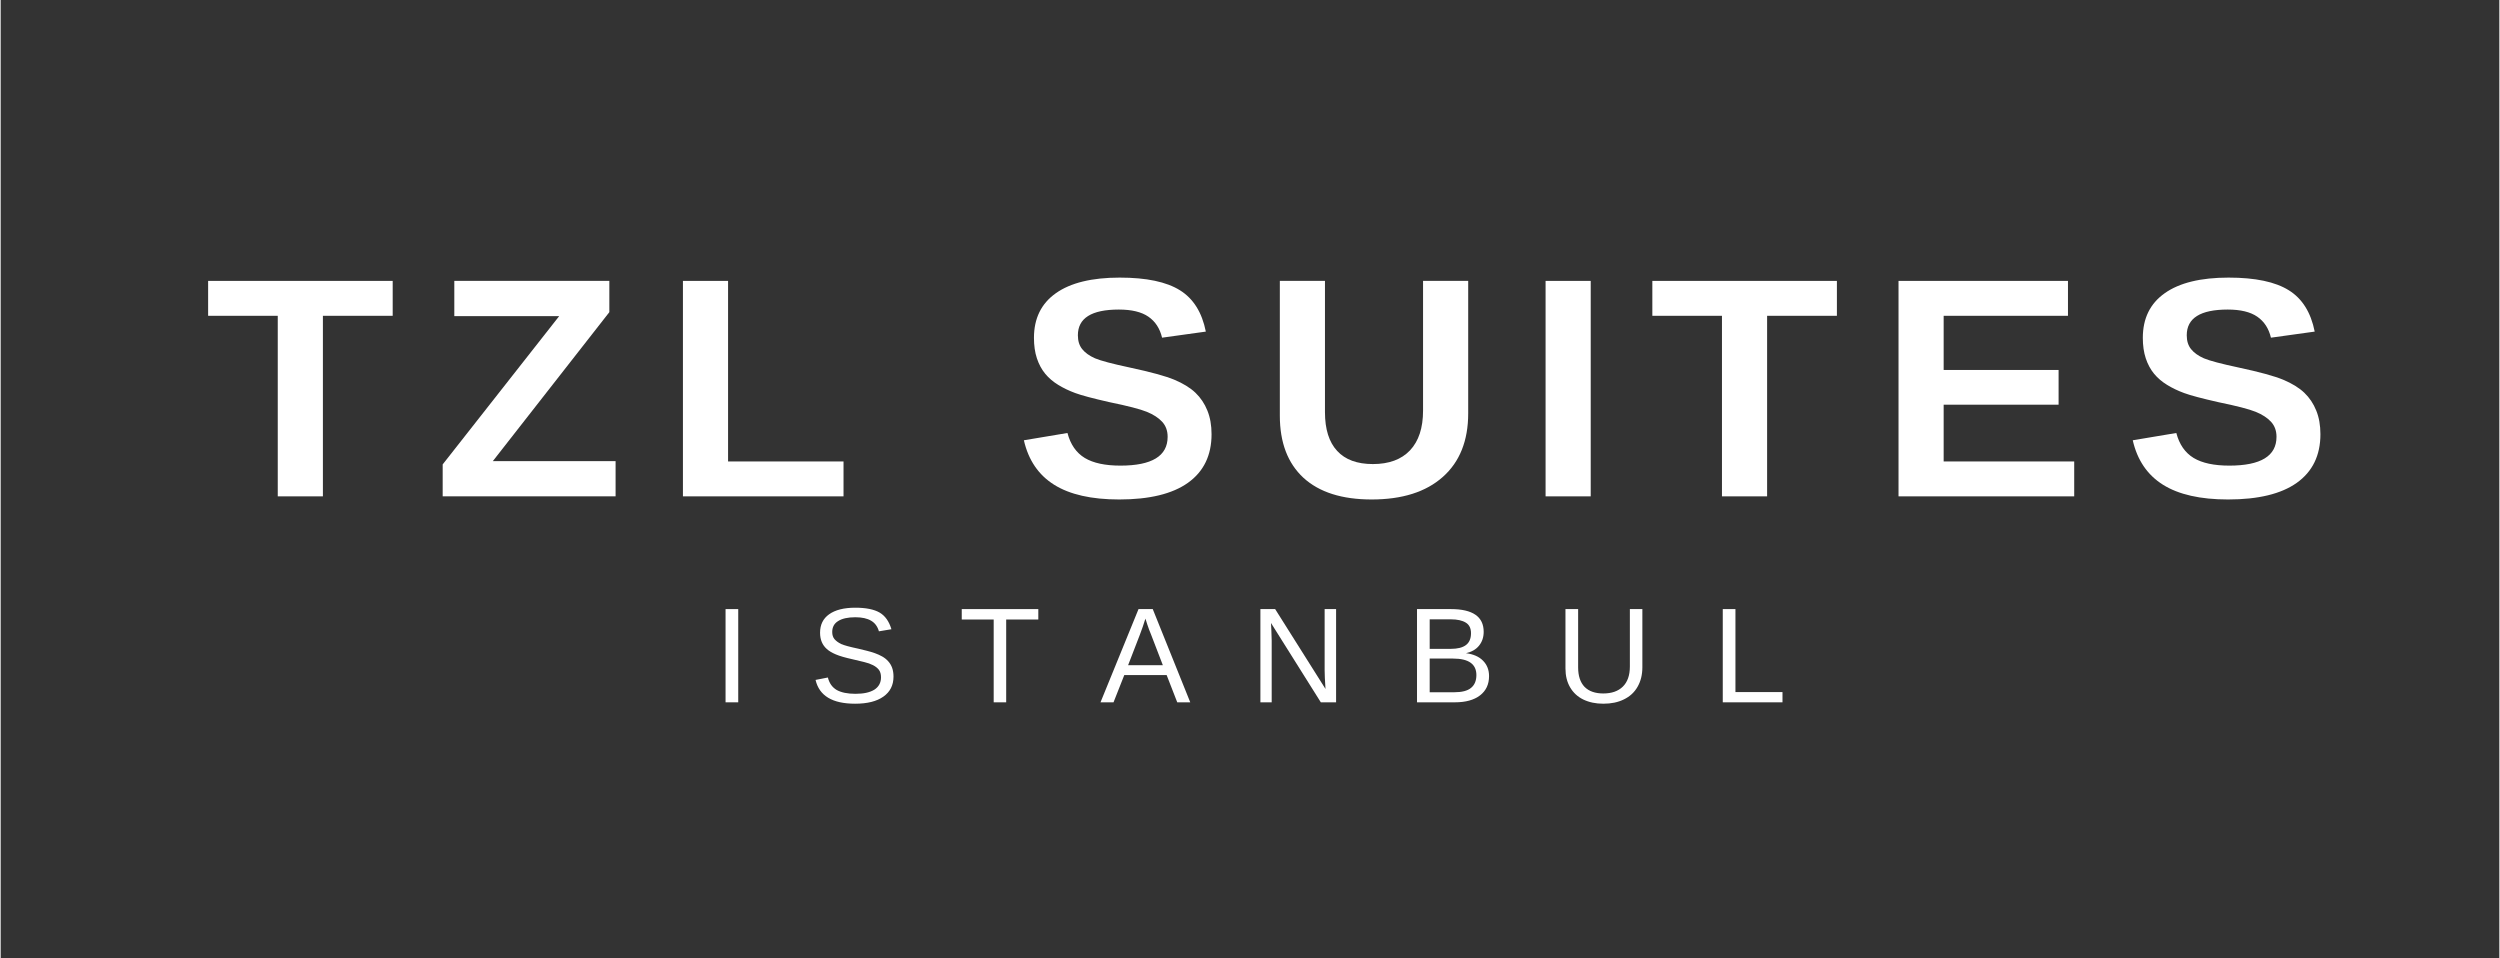 <svg xmlns="http://www.w3.org/2000/svg" xmlns:xlink="http://www.w3.org/1999/xlink" width="300" viewBox="0 0 224.88 86.25" height="115" preserveAspectRatio="xMidYMid meet"><rect x="0" y="0" width="224.88" height="86.25" fill="#333333" stroke="none"/><defs><g></g></defs><g fill="#ffffff" fill-opacity="1"><g transform="translate(18.36, 44.672)"><g><path d="M 10.641 -16.25 L 10.641 0 L 6.578 0 L 6.578 -16.25 L 0.312 -16.25 L 0.312 -19.391 L 16.922 -19.391 L 16.922 -16.25 Z M 10.641 -16.25 "></path></g></g></g><g fill="#ffffff" fill-opacity="1"><g transform="translate(38.937, 44.672)"><g><path d="M 16.406 0 L 0.844 0 L 0.844 -2.875 L 11.328 -16.219 L 1.891 -16.219 L 1.891 -19.391 L 15.844 -19.391 L 15.844 -16.578 L 5.359 -3.172 L 16.406 -3.172 Z M 16.406 0 "></path></g></g></g><g fill="#ffffff" fill-opacity="1"><g transform="translate(59.513, 44.672)"><g><path d="M 1.891 0 L 1.891 -19.391 L 5.953 -19.391 L 5.953 -3.141 L 16.344 -3.141 L 16.344 0 Z M 1.891 0 "></path></g></g></g><g fill="#ffffff" fill-opacity="1"><g transform="translate(80.089, 44.672)"><g></g></g></g><g fill="#ffffff" fill-opacity="1"><g transform="translate(91.277, 44.672)"><g><path d="M 17.703 -5.594 C 17.703 -3.688 16.992 -2.227 15.578 -1.219 C 14.172 -0.219 12.109 0.281 9.391 0.281 C 6.898 0.281 4.945 -0.16 3.531 -1.047 C 2.125 -1.93 1.219 -3.266 0.812 -5.047 L 4.734 -5.703 C 5.004 -4.672 5.523 -3.922 6.297 -3.453 C 7.066 -2.992 8.133 -2.766 9.5 -2.766 C 12.332 -2.766 13.75 -3.629 13.75 -5.359 C 13.75 -5.91 13.582 -6.363 13.25 -6.719 C 12.926 -7.07 12.469 -7.367 11.875 -7.609 C 11.289 -7.848 10.16 -8.141 8.484 -8.484 C 7.023 -8.816 6.008 -9.086 5.438 -9.297 C 4.875 -9.504 4.363 -9.75 3.906 -10.031 C 3.445 -10.312 3.055 -10.645 2.734 -11.031 C 2.41 -11.426 2.16 -11.891 1.984 -12.422 C 1.805 -12.961 1.719 -13.578 1.719 -14.266 C 1.719 -16.016 2.375 -17.352 3.688 -18.281 C 5.008 -19.219 6.926 -19.688 9.438 -19.688 C 11.844 -19.688 13.648 -19.305 14.859 -18.547 C 16.066 -17.797 16.844 -16.555 17.188 -14.828 L 13.25 -14.281 C 13.051 -15.113 12.641 -15.742 12.016 -16.172 C 11.398 -16.598 10.516 -16.812 9.359 -16.812 C 6.898 -16.812 5.672 -16.039 5.672 -14.5 C 5.672 -13.988 5.801 -13.57 6.062 -13.25 C 6.32 -12.926 6.707 -12.648 7.219 -12.422 C 7.738 -12.203 8.781 -11.926 10.344 -11.594 C 12.207 -11.195 13.539 -10.832 14.344 -10.5 C 15.145 -10.164 15.781 -9.773 16.25 -9.328 C 16.719 -8.879 17.078 -8.344 17.328 -7.719 C 17.578 -7.102 17.703 -6.395 17.703 -5.594 Z M 17.703 -5.594 "></path></g></g></g><g fill="#ffffff" fill-opacity="1"><g transform="translate(113.437, 44.672)"><g><path d="M 9.953 0.281 C 7.285 0.281 5.238 -0.367 3.812 -1.672 C 2.395 -2.984 1.688 -4.848 1.688 -7.266 L 1.688 -19.391 L 5.75 -19.391 L 5.75 -7.578 C 5.75 -6.047 6.113 -4.883 6.844 -4.094 C 7.57 -3.301 8.645 -2.906 10.062 -2.906 C 11.508 -2.906 12.625 -3.316 13.406 -4.141 C 14.188 -4.973 14.578 -6.164 14.578 -7.719 L 14.578 -19.391 L 18.641 -19.391 L 18.641 -7.469 C 18.641 -5.008 17.879 -3.102 16.359 -1.75 C 14.836 -0.395 12.703 0.281 9.953 0.281 Z M 9.953 0.281 "></path></g></g></g><g fill="#ffffff" fill-opacity="1"><g transform="translate(137.151, 44.672)"><g><path d="M 1.891 0 L 1.891 -19.391 L 5.953 -19.391 L 5.953 0 Z M 1.891 0 "></path></g></g></g><g fill="#ffffff" fill-opacity="1"><g transform="translate(148.339, 44.672)"><g><path d="M 10.641 -16.25 L 10.641 0 L 6.578 0 L 6.578 -16.25 L 0.312 -16.25 L 0.312 -19.391 L 16.922 -19.391 L 16.922 -16.25 Z M 10.641 -16.25 "></path></g></g></g><g fill="#ffffff" fill-opacity="1"><g transform="translate(168.916, 44.672)"><g><path d="M 1.891 0 L 1.891 -19.391 L 17.141 -19.391 L 17.141 -16.25 L 5.953 -16.25 L 5.953 -11.375 L 16.297 -11.375 L 16.297 -8.25 L 5.953 -8.25 L 5.953 -3.141 L 17.703 -3.141 L 17.703 0 Z M 1.891 0 "></path></g></g></g><g fill="#ffffff" fill-opacity="1"><g transform="translate(191.075, 44.672)"><g><path d="M 17.703 -5.594 C 17.703 -3.688 16.992 -2.227 15.578 -1.219 C 14.172 -0.219 12.109 0.281 9.391 0.281 C 6.898 0.281 4.945 -0.16 3.531 -1.047 C 2.125 -1.93 1.219 -3.266 0.812 -5.047 L 4.734 -5.703 C 5.004 -4.672 5.523 -3.922 6.297 -3.453 C 7.066 -2.992 8.133 -2.766 9.5 -2.766 C 12.332 -2.766 13.75 -3.629 13.75 -5.359 C 13.75 -5.91 13.582 -6.363 13.25 -6.719 C 12.926 -7.07 12.469 -7.367 11.875 -7.609 C 11.289 -7.848 10.16 -8.141 8.484 -8.484 C 7.023 -8.816 6.008 -9.086 5.438 -9.297 C 4.875 -9.504 4.363 -9.75 3.906 -10.031 C 3.445 -10.312 3.055 -10.645 2.734 -11.031 C 2.41 -11.426 2.16 -11.891 1.984 -12.422 C 1.805 -12.961 1.719 -13.578 1.719 -14.266 C 1.719 -16.016 2.375 -17.352 3.688 -18.281 C 5.008 -19.219 6.926 -19.688 9.438 -19.688 C 11.844 -19.688 13.648 -19.305 14.859 -18.547 C 16.066 -17.797 16.844 -16.555 17.188 -14.828 L 13.25 -14.281 C 13.051 -15.113 12.641 -15.742 12.016 -16.172 C 11.398 -16.598 10.516 -16.812 9.359 -16.812 C 6.898 -16.812 5.672 -16.039 5.672 -14.5 C 5.672 -13.988 5.801 -13.57 6.062 -13.25 C 6.32 -12.926 6.707 -12.648 7.219 -12.422 C 7.738 -12.203 8.781 -11.926 10.344 -11.594 C 12.207 -11.195 13.539 -10.832 14.344 -10.5 C 15.145 -10.164 15.781 -9.773 16.25 -9.328 C 16.719 -8.879 17.078 -8.344 17.328 -7.719 C 17.578 -7.102 17.703 -6.395 17.703 -5.594 Z M 17.703 -5.594 "></path></g></g></g><g fill="#ffffff" fill-opacity="1"><g transform="translate(64.115, 63.209)"><g><path d="M 1.125 0 L 1.125 -8.391 L 2.266 -8.391 L 2.266 0 Z M 1.125 0 "></path></g></g></g><g fill="#ffffff" fill-opacity="1"><g transform="translate(72.793, 63.209)"><g><path d="M 7.562 -2.312 C 7.562 -1.539 7.258 -0.941 6.656 -0.516 C 6.051 -0.086 5.203 0.125 4.109 0.125 C 2.066 0.125 0.879 -0.586 0.547 -2.016 L 1.656 -2.234 C 1.781 -1.723 2.047 -1.348 2.453 -1.109 C 2.867 -0.879 3.43 -0.766 4.141 -0.766 C 4.879 -0.766 5.445 -0.891 5.844 -1.141 C 6.238 -1.398 6.438 -1.77 6.438 -2.25 C 6.438 -2.531 6.375 -2.754 6.25 -2.922 C 6.125 -3.086 5.945 -3.227 5.719 -3.344 C 5.5 -3.457 5.234 -3.551 4.922 -3.625 C 4.609 -3.695 4.258 -3.781 3.875 -3.875 C 3.219 -4.02 2.719 -4.164 2.375 -4.312 C 2.031 -4.457 1.758 -4.617 1.562 -4.797 C 1.363 -4.973 1.211 -5.18 1.109 -5.422 C 1.004 -5.672 0.953 -5.953 0.953 -6.266 C 0.953 -6.984 1.223 -7.535 1.766 -7.922 C 2.316 -8.316 3.102 -8.516 4.125 -8.516 C 5.082 -8.516 5.812 -8.367 6.312 -8.078 C 6.812 -7.785 7.164 -7.285 7.375 -6.578 L 6.25 -6.391 C 6.125 -6.828 5.891 -7.145 5.547 -7.344 C 5.203 -7.551 4.727 -7.656 4.125 -7.656 C 3.445 -7.656 2.93 -7.539 2.578 -7.312 C 2.223 -7.094 2.047 -6.766 2.047 -6.328 C 2.047 -6.066 2.113 -5.852 2.25 -5.688 C 2.395 -5.52 2.594 -5.375 2.844 -5.25 C 3.102 -5.133 3.617 -4.992 4.391 -4.828 C 4.648 -4.766 4.906 -4.703 5.156 -4.641 C 5.414 -4.578 5.66 -4.504 5.891 -4.422 C 6.129 -4.336 6.348 -4.238 6.547 -4.125 C 6.754 -4.008 6.93 -3.867 7.078 -3.703 C 7.234 -3.535 7.352 -3.336 7.438 -3.109 C 7.52 -2.879 7.562 -2.613 7.562 -2.312 Z M 7.562 -2.312 "></path></g></g></g><g fill="#ffffff" fill-opacity="1"><g transform="translate(86.216, 63.209)"><g><path d="M 4.281 -7.453 L 4.281 0 L 3.156 0 L 3.156 -7.453 L 0.281 -7.453 L 0.281 -8.391 L 7.172 -8.391 L 7.172 -7.453 Z M 4.281 -7.453 "></path></g></g></g><g fill="#ffffff" fill-opacity="1"><g transform="translate(98.954, 63.209)"><g><path d="M 6.938 0 L 5.984 -2.453 L 2.172 -2.453 L 1.203 0 L 0.031 0 L 3.453 -8.391 L 4.734 -8.391 L 8.109 0 Z M 4.078 -7.531 L 4.016 -7.359 C 3.922 -7.035 3.773 -6.613 3.578 -6.094 L 2.516 -3.344 L 5.641 -3.344 L 4.578 -6.109 C 4.461 -6.379 4.348 -6.688 4.234 -7.031 Z M 4.078 -7.531 "></path></g></g></g><g fill="#ffffff" fill-opacity="1"><g transform="translate(112.376, 63.209)"><g><path d="M 6.438 0 L 1.953 -7.141 L 1.984 -6.562 L 2.016 -5.562 L 2.016 0 L 1 0 L 1 -8.391 L 2.328 -8.391 L 6.859 -1.203 C 6.805 -1.973 6.781 -2.535 6.781 -2.891 L 6.781 -8.391 L 7.812 -8.391 L 7.812 0 Z M 6.438 0 "></path></g></g></g><g fill="#ffffff" fill-opacity="1"><g transform="translate(126.471, 63.209)"><g><path d="M 7.484 -2.359 C 7.484 -1.617 7.211 -1.039 6.672 -0.625 C 6.129 -0.207 5.375 0 4.406 0 L 1 0 L 1 -8.391 L 4.047 -8.391 C 6.016 -8.391 7 -7.707 7 -6.344 C 7 -5.852 6.859 -5.438 6.578 -5.094 C 6.305 -4.758 5.914 -4.535 5.406 -4.422 C 6.07 -4.336 6.582 -4.113 6.938 -3.75 C 7.301 -3.383 7.484 -2.922 7.484 -2.359 Z M 5.859 -6.219 C 5.859 -6.664 5.703 -6.984 5.391 -7.172 C 5.078 -7.367 4.629 -7.469 4.047 -7.469 L 2.141 -7.469 L 2.141 -4.812 L 4.047 -4.812 C 4.648 -4.812 5.102 -4.926 5.406 -5.156 C 5.707 -5.383 5.859 -5.738 5.859 -6.219 Z M 6.344 -2.453 C 6.344 -3.441 5.645 -3.938 4.25 -3.938 L 2.141 -3.938 L 2.141 -0.906 L 4.344 -0.906 C 5.039 -0.906 5.547 -1.035 5.859 -1.297 C 6.18 -1.555 6.344 -1.941 6.344 -2.453 Z M 6.344 -2.453 "></path></g></g></g><g fill="#ffffff" fill-opacity="1"><g transform="translate(139.894, 63.209)"><g><path d="M 4.344 0.125 C 3.664 0.125 3.066 0 2.547 -0.25 C 2.035 -0.5 1.641 -0.863 1.359 -1.344 C 1.078 -1.82 0.938 -2.391 0.938 -3.047 L 0.938 -8.391 L 2.078 -8.391 L 2.078 -3.141 C 2.078 -2.379 2.27 -1.797 2.656 -1.391 C 3.051 -0.992 3.613 -0.797 4.344 -0.797 C 5.094 -0.797 5.676 -1 6.094 -1.406 C 6.52 -1.82 6.734 -2.426 6.734 -3.219 L 6.734 -8.391 L 7.859 -8.391 L 7.859 -3.156 C 7.859 -2.477 7.711 -1.891 7.422 -1.391 C 7.141 -0.898 6.734 -0.523 6.203 -0.266 C 5.68 -0.004 5.062 0.125 4.344 0.125 Z M 4.344 0.125 "></path></g></g></g><g fill="#ffffff" fill-opacity="1"><g transform="translate(153.989, 63.209)"><g><path d="M 1 0 L 1 -8.391 L 2.141 -8.391 L 2.141 -0.922 L 6.375 -0.922 L 6.375 0 Z M 1 0 "></path></g></g></g></svg>